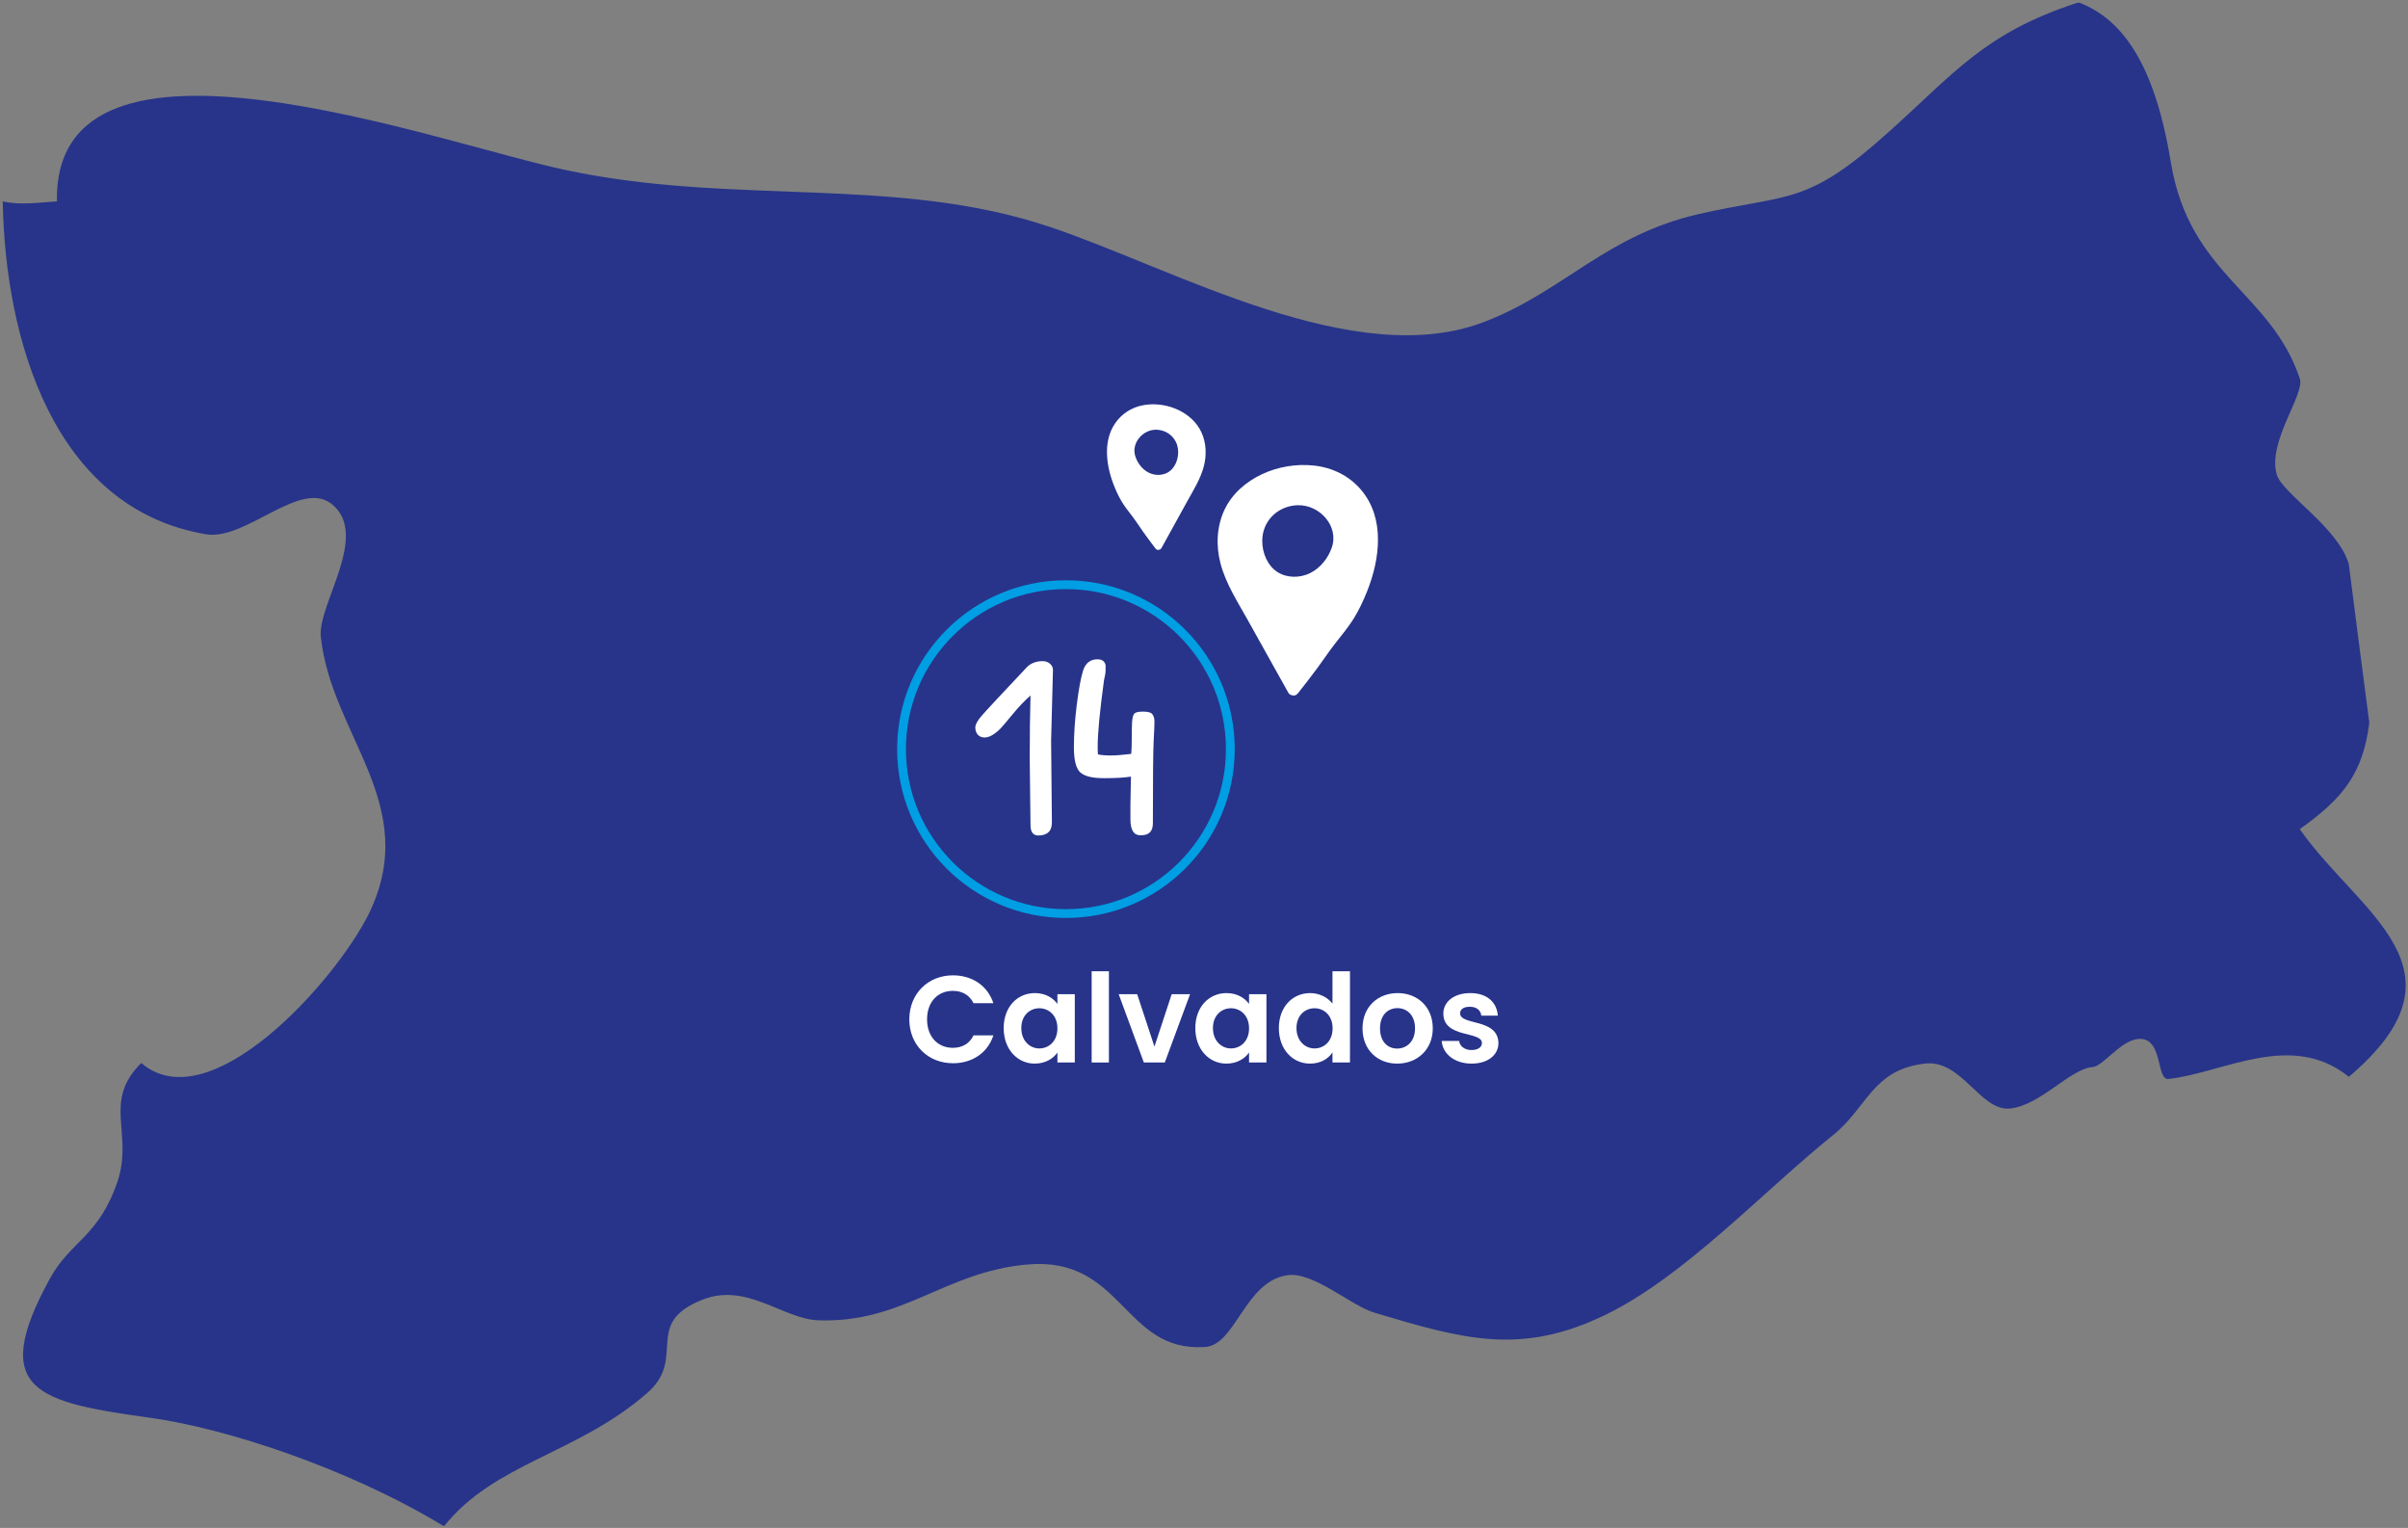<svg width="547" height="347" viewBox="0 0 547 347" fill="none" xmlns="http://www.w3.org/2000/svg">
<rect x="0" y="0" width="547" height="347" fill="#808080" stroke="none"/>
<g clip-path="url(#clip0_2032_48235)">
<path d="M533.545 244.522C520.465 234.053 505.183 243.617 492.621 245.039C489.642 245.427 491.585 235.087 485.368 235.992C481.483 236.638 477.598 242.196 475.396 242.325C470.216 242.713 463.482 251.114 456.488 251.76C449.754 252.277 445.61 240.515 437.192 241.549C425.277 242.971 424.241 251.502 416.341 257.835C400.282 270.76 382.799 289.759 364.798 298.548C345.501 307.983 332.292 304.106 312.347 298.16C306.908 296.609 298.231 288.596 292.274 289.63C282.69 291.181 280.618 305.657 273.625 305.915C255.106 307.079 255.106 285.236 233.348 287.174C214.44 288.855 205.116 300.616 185.69 299.841C177.79 299.453 169.502 291.181 159.53 295.188C145.802 300.616 156.292 308.5 146.838 316.514C131.038 330.214 112.26 332.282 100.863 346.629C78.718 333.187 51.003 324.398 34.685 322.072C8.784 318.453 -2.742 316.126 11.245 290.535C15.907 281.875 22.382 280.97 26.656 268.433C30.412 257.447 23.159 250.209 32.095 241.42C47.636 254.733 76.127 222.937 83.768 207.557C95.812 182.87 75.35 167.231 72.89 144.742C71.983 137.375 84.286 121.348 75.221 114.368C68.098 108.94 55.795 122.769 46.859 121.348C12.022 115.531 1.143 76.757 0.625 45.737C4.64 46.642 8.784 45.995 12.928 45.737C12.151 -0.017 99.957 32.683 128.578 38.628C166.653 46.771 203.691 39.791 238.529 51.553C266.761 60.988 308.074 84.77 337.731 72.879C355.473 65.9 364.927 53.363 386.037 48.58C406.628 43.927 410.384 46.771 429.033 29.968C443.926 16.656 450.79 7.479 471.9 0.629C471.9 0.629 472.159 0.629 472.418 0.629C482.26 4.506 489.513 14.717 493.139 36.948C497.412 62.539 515.802 66.287 522.407 85.933C523.702 89.552 514.896 100.409 517.227 107.906C518.652 112.171 531.084 119.797 533.545 128.069C533.545 128.327 538.207 164.129 538.207 164.129C536.782 175.632 532.25 181.319 522.407 188.299C535.876 207.557 562.554 220.223 533.286 244.781L533.545 244.522Z" fill="#27348A"/>
</g>
<g clip-path="url(#clip1_2032_48235)">
<path d="M309.186 111.251C306.447 108.022 302.643 106.175 298.436 105.725C294.479 105.303 290.333 105.985 286.715 107.676C283.077 109.376 279.896 112.09 278.164 115.758C276.371 119.555 276.186 123.943 277.247 127.957C278.448 132.524 281.112 136.651 283.397 140.736C285.876 145.178 288.355 149.62 290.834 154.056L292.675 157.355C292.843 157.653 293.146 157.832 293.478 157.897C293.901 158.038 294.38 157.962 294.757 157.54C294.773 157.523 294.784 157.512 294.801 157.496C294.806 157.485 294.817 157.48 294.823 157.475C296.342 155.552 297.85 153.612 299.304 151.64C300.719 149.723 302.032 147.724 303.513 145.855C304.89 144.116 306.299 142.41 307.481 140.525C308.696 138.58 309.683 136.462 310.533 134.338C313.471 127.004 314.681 117.73 309.181 111.245L309.186 111.251ZM302.518 124.387C301.661 126.809 299.951 128.981 297.646 130.135C295.342 131.288 292.438 131.31 290.252 129.956C287.957 128.531 286.734 125.628 286.733 122.881C286.737 121.993 286.86 121.126 287.118 120.324C288.197 116.977 291.272 114.853 294.758 114.739C299.783 114.577 304.239 119.533 302.518 124.382L302.518 124.387Z" fill="white"/>
</g>
<g clip-path="url(#clip2_2032_48235)">
<path d="M253.875 95.388C255.576 93.349 257.926 92.182 260.517 91.898C262.954 91.631 265.502 92.062 267.72 93.13C269.951 94.204 271.895 95.918 272.944 98.234C274.029 100.633 274.122 103.404 273.45 105.939C272.689 108.823 271.03 111.43 269.604 114.01C268.058 116.816 266.511 119.621 264.964 122.423L263.815 124.507C263.711 124.695 263.523 124.808 263.319 124.849C263.057 124.938 262.763 124.89 262.533 124.623C262.523 124.613 262.517 124.606 262.507 124.596C262.503 124.589 262.497 124.585 262.493 124.582C261.568 123.367 260.649 122.143 259.763 120.897C258.901 119.686 258.103 118.424 257.201 117.243C256.362 116.145 255.503 115.067 254.784 113.877C254.046 112.648 253.449 111.311 252.935 109.97C251.163 105.337 250.463 99.48 253.878 95.385L253.875 95.388ZM257.915 103.685C258.431 105.214 259.474 106.586 260.886 107.315C262.299 108.043 264.086 108.057 265.438 107.202C266.856 106.302 267.623 104.468 267.636 102.734C267.639 102.172 267.567 101.625 267.412 101.119C266.764 99.004 264.882 97.663 262.737 97.591C259.646 97.489 256.88 100.619 257.915 103.681L257.915 103.685Z" fill="white"/>
</g>
<path fill-rule="evenodd" clip-rule="evenodd" d="M242.139 206.475C262.212 206.475 278.484 190.202 278.484 170.129C278.484 150.056 262.212 133.783 242.139 133.783C222.065 133.783 205.793 150.056 205.793 170.129C205.793 190.202 222.065 206.475 242.139 206.475ZM242.139 208.475C263.316 208.475 280.484 191.307 280.484 170.129C280.484 148.951 263.316 131.783 242.139 131.783C220.961 131.783 203.793 148.951 203.793 170.129C203.793 191.307 220.961 208.475 242.139 208.475Z" fill="#009EE3"/>
<path d="M206.56 231.499C206.56 225.647 210.844 221.503 216.472 221.503C220.812 221.503 224.34 223.827 225.656 227.831H221.148C220.224 225.955 218.544 225.031 216.444 225.031C213.028 225.031 210.592 227.523 210.592 231.499C210.592 235.447 213.028 237.967 216.444 237.967C218.544 237.967 220.224 237.043 221.148 235.139H225.656C224.34 239.171 220.812 241.467 216.472 241.467C210.844 241.467 206.56 237.351 206.56 231.499Z" fill="white"/>
<path d="M227.996 233.487C227.996 228.643 231.132 225.535 235.08 225.535C237.572 225.535 239.28 226.711 240.204 227.999V225.787H244.152V241.299H240.204V239.031C239.28 240.375 237.516 241.551 235.052 241.551C231.132 241.551 227.996 238.331 227.996 233.487ZM240.204 233.543C240.204 230.603 238.244 228.979 236.088 228.979C233.988 228.979 232 230.547 232 233.487C232 236.427 233.988 238.107 236.088 238.107C238.244 238.107 240.204 236.483 240.204 233.543Z" fill="white"/>
<path d="M247.981 241.299V220.579H251.901V241.299H247.981Z" fill="white"/>
<path d="M254.122 225.787H258.322L262.242 237.687L266.162 225.787H270.334L264.594 241.299H259.834L254.122 225.787Z" fill="white"/>
<path d="M271.527 233.487C271.527 228.643 274.663 225.535 278.611 225.535C281.103 225.535 282.811 226.711 283.735 227.999V225.787H287.683V241.299H283.735V239.031C282.811 240.375 281.047 241.551 278.583 241.551C274.663 241.551 271.527 238.331 271.527 233.487ZM283.735 233.543C283.735 230.603 281.775 228.979 279.619 228.979C277.52 228.979 275.531 230.547 275.531 233.487C275.531 236.427 277.52 238.107 279.619 238.107C281.775 238.107 283.735 236.483 283.735 233.543Z" fill="white"/>
<path d="M290.504 233.487C290.504 228.643 293.64 225.535 297.616 225.535C299.66 225.535 301.62 226.487 302.684 227.943V220.579H306.66V241.299H302.684V239.003C301.76 240.431 300.024 241.551 297.588 241.551C293.64 241.551 290.504 238.331 290.504 233.487ZM302.712 233.543C302.712 230.603 300.752 228.979 298.596 228.979C296.496 228.979 294.508 230.547 294.508 233.487C294.508 236.427 296.496 238.107 298.596 238.107C300.752 238.107 302.712 236.483 302.712 233.543Z" fill="white"/>
<path d="M325.469 233.543C325.469 238.415 321.885 241.551 317.377 241.551C312.897 241.551 309.509 238.415 309.509 233.543C309.509 228.643 313.009 225.535 317.489 225.535C321.969 225.535 325.469 228.643 325.469 233.543ZM313.485 233.543C313.485 236.623 315.277 238.135 317.377 238.135C319.449 238.135 321.437 236.623 321.437 233.543C321.437 230.435 319.505 228.951 317.433 228.951C315.361 228.951 313.485 230.435 313.485 233.543Z" fill="white"/>
<path d="M340.384 236.875C340.384 239.535 338.06 241.551 334.28 241.551C330.388 241.551 327.672 239.283 327.504 236.399H331.452C331.592 237.575 332.684 238.471 334.252 238.471C335.792 238.471 336.632 237.771 336.632 236.875C336.632 234.103 327.868 235.867 327.868 230.183C327.868 227.607 330.164 225.535 334 225.535C337.752 225.535 340.02 227.579 340.244 230.659H336.492C336.38 229.455 335.428 228.643 333.888 228.643C332.432 228.643 331.676 229.231 331.676 230.127C331.676 232.955 340.272 231.191 340.384 236.875Z" fill="white"/>
<path d="M238.95 186.809C238.95 188.769 237.89 189.749 235.77 189.749C235.33 189.749 234.93 189.569 234.57 189.209C234.25 188.809 234.09 188.209 234.09 187.409L233.91 172.169C233.91 167.129 233.97 162.389 234.09 157.949C232.73 159.149 231.41 160.529 230.13 162.089C228.85 163.649 227.97 164.689 227.49 165.209C227.05 165.729 226.45 166.249 225.69 166.769C224.97 167.249 224.29 167.489 223.65 167.489C223.01 167.489 222.49 167.269 222.09 166.829C221.73 166.389 221.55 165.849 221.55 165.209C221.55 164.569 222.01 163.709 222.93 162.629C223.89 161.509 227.37 157.769 233.37 151.409C234.29 150.569 235.45 150.149 236.85 150.149C237.53 150.149 238.09 150.349 238.53 150.749C238.97 151.149 239.19 151.609 239.19 152.129L238.77 168.269L238.95 186.809Z" fill="white"/>
<path d="M256.907 176.369C255.467 176.609 253.427 176.729 250.787 176.729C248.147 176.729 246.347 176.289 245.387 175.409C244.427 174.529 243.947 172.629 243.947 169.709C243.947 166.749 244.167 163.509 244.607 159.989C245.047 156.469 245.527 153.889 246.047 152.249C246.607 150.569 247.687 149.729 249.287 149.729C250.367 149.729 250.987 150.189 251.147 151.109C251.147 151.349 251.147 151.729 251.147 152.249C251.147 152.769 251.027 153.509 250.787 154.469C249.827 161.509 249.347 166.529 249.347 169.529C249.347 170.249 249.367 170.849 249.407 171.329C250.127 171.489 251.087 171.569 252.287 171.569C253.527 171.569 255.087 171.449 256.967 171.209C257.047 170.369 257.087 169.249 257.087 167.849C257.087 166.409 257.107 165.209 257.147 164.249C257.187 163.289 257.327 162.609 257.567 162.209C257.807 161.809 258.487 161.609 259.607 161.609C260.767 161.609 261.487 161.809 261.767 162.209C262.087 162.609 262.247 163.169 262.247 163.889C262.247 164.569 262.187 166.029 262.067 168.269C261.947 170.469 261.887 176.709 261.887 186.989C261.887 188.789 261.007 189.689 259.247 189.689C259.167 189.689 259.087 189.689 259.007 189.689C257.527 189.689 256.787 188.469 256.787 186.029V182.729L256.907 176.369Z" fill="white"/>
<defs>
<clipPath id="clip0_2032_48235">
<rect width="546" height="346" fill="white" transform="translate(0.625 0.5)"/>
</clipPath>
<clipPath id="clip1_2032_48235">
<rect width="36.421" height="52.373" fill="white" transform="matrix(1 0 -0.004 1 276.664 105.601)"/>
</clipPath>
<clipPath id="clip2_2032_48235">
<rect width="22.413" height="33.077" fill="white" transform="matrix(-1 0 -0.004 1 273.915 91.818)"/>
</clipPath>
</defs>
</svg>

